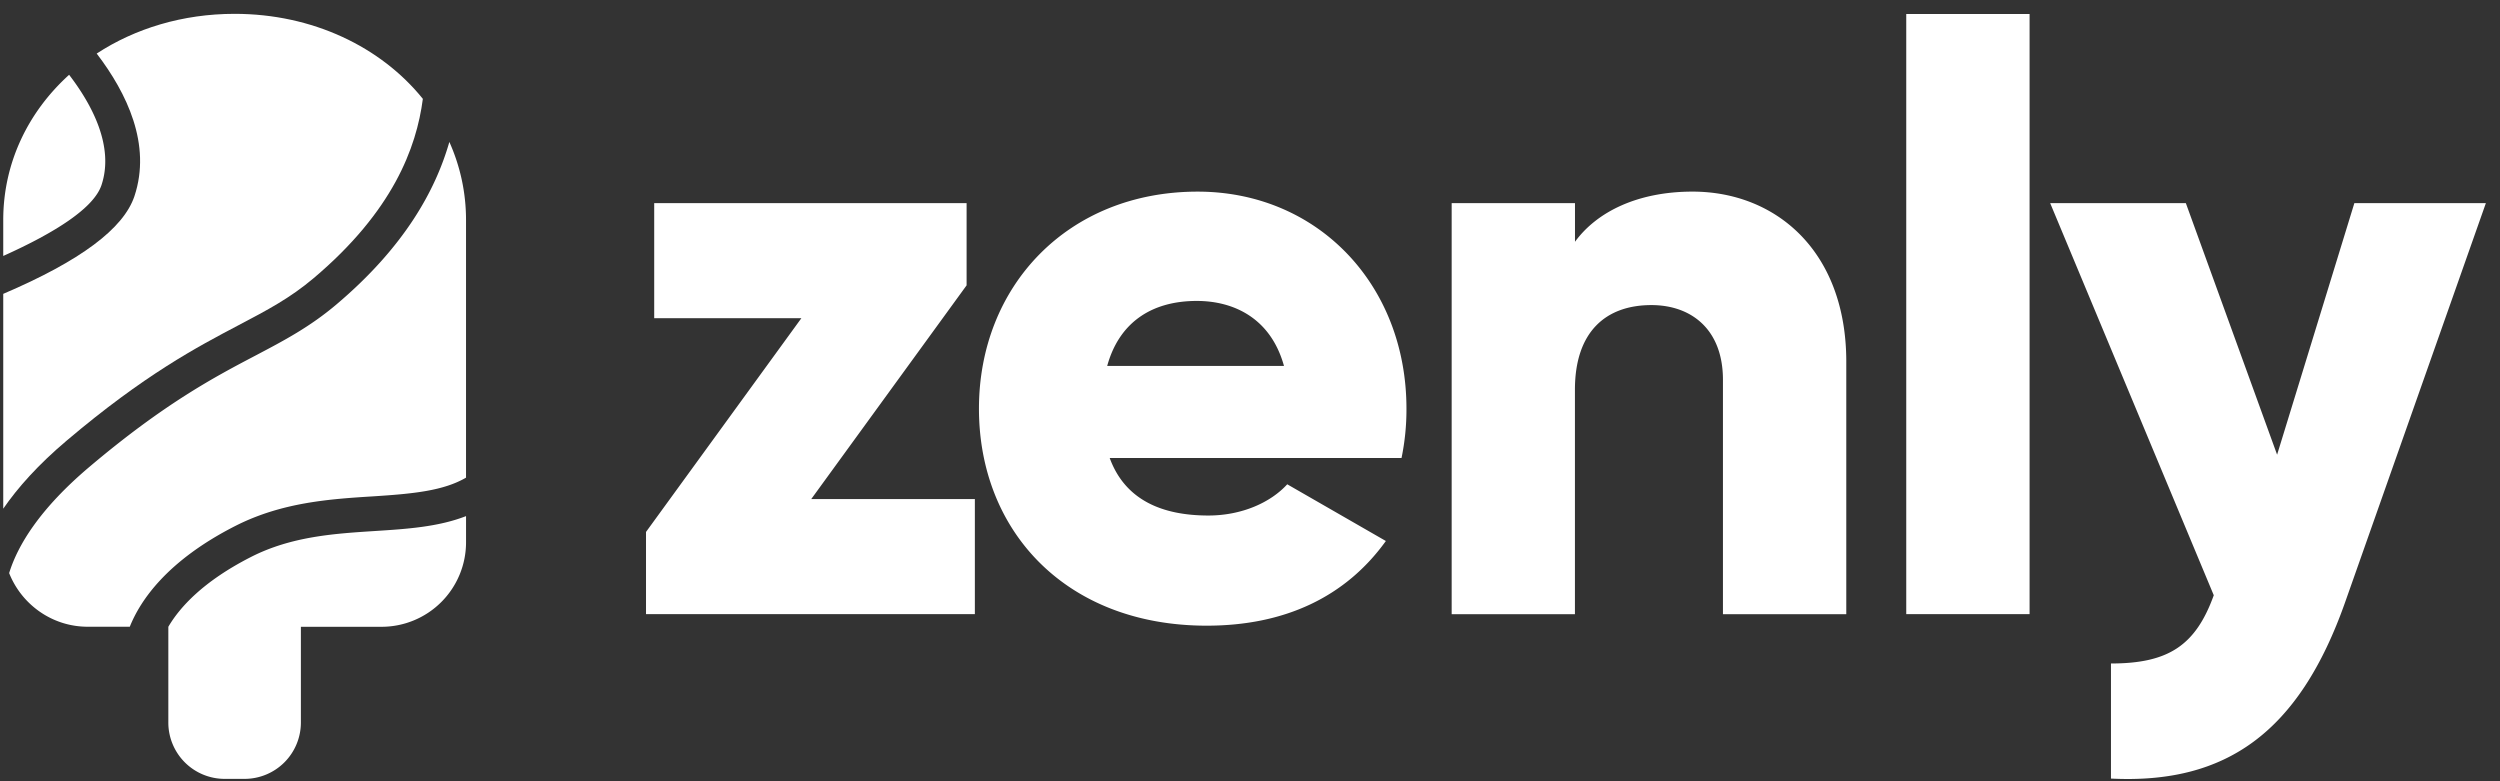 <svg xmlns="http://www.w3.org/2000/svg" width="144" height="45" fill="#fff" class="logo"><rect width="100%" height="100%" fill="#333333" stroke="none"/><path d="M7.745 11.296c-.624 1.872-3.111 3.73-7.558 5.63v12.375c.84-1.22 2.015-2.536 3.654-3.922 4.49-3.8 7.5-5.383 9.917-6.656 1.648-.866 2.949-1.552 4.31-2.702 4.562-3.854 5.92-7.505 6.288-10.327C21.946 2.703 18.008.797 13.514.797c-2.991 0-5.735.843-7.944 2.288 1.75 2.291 3.16 5.248 2.175 8.211z"/><path d="M5.845 10.664c.74-2.221-.531-4.619-1.864-6.356C1.63 6.436.187 9.37.187 12.673v2.07c3.033-1.361 5.222-2.772 5.658-4.08zm15.773 19.921c-2.373.152-4.824.31-7.149 1.49-2.78 1.414-4.123 2.918-4.773 4.028v5.516a3.245 3.245 0 0 0 3.244 3.244h1.147a3.245 3.245 0 0 0 3.244-3.244v-5.516h4.647a4.866 4.866 0 0 0 4.866-4.866v-1.509c-1.608.627-3.433.742-5.226.857z"/><path d="M13.564 30.29c2.69-1.366 5.473-1.546 7.927-1.7 2.297-.147 4.043-.315 5.352-1.077v-14.84c0-1.602-.342-3.117-.96-4.497-.794 2.774-2.579 6.046-6.522 9.375-1.53 1.29-2.986 2.057-4.67 2.943-2.333 1.225-5.234 2.755-9.557 6.412C2.272 29.329 1.02 31.415.527 33.01 1.241 34.815 3 36.1 5.05 36.1h2.426c.61-1.524 2.156-3.812 6.088-5.81zm42.588-1.543v6.628H37.21V30.64l8.95-12.313h-8.478v-6.628h17.994v4.737l-8.95 12.312h9.425zm13.448.947c1.942 0 3.598-.759 4.545-1.799l5.681 3.267c-2.319 3.221-5.824 4.877-10.322 4.877-8.099 0-13.116-5.445-13.116-12.501 0-7.056 5.113-12.5 12.596-12.5 6.912 0 12.028 5.352 12.028 12.5a13.8 13.8 0 0 1-.284 2.842h-16.81c.9 2.46 3.079 3.314 5.682 3.314zm4.357-8.618c-.76-2.747-2.89-3.742-5.02-3.742-2.7 0-4.498 1.327-5.162 3.742h10.182zm32.389-.236v14.538h-7.104V21.882c0-2.934-1.847-4.309-4.12-4.309-2.607 0-4.406 1.515-4.406 4.877v12.928h-7.1V11.701h7.103v2.226c1.279-1.751 3.646-2.89 6.772-2.89 4.781 0 8.855 3.407 8.855 9.803zM109.8.808h7.104v34.567H109.8V.808zm33.387 10.89-8.099 22.966c-2.651 7.528-6.867 10.513-13.496 10.182v-6.629c3.315 0 4.878-1.043 5.921-3.93l-9.423-22.586h7.815l5.256 14.49 4.45-14.49h7.576v-.003z"/></svg>